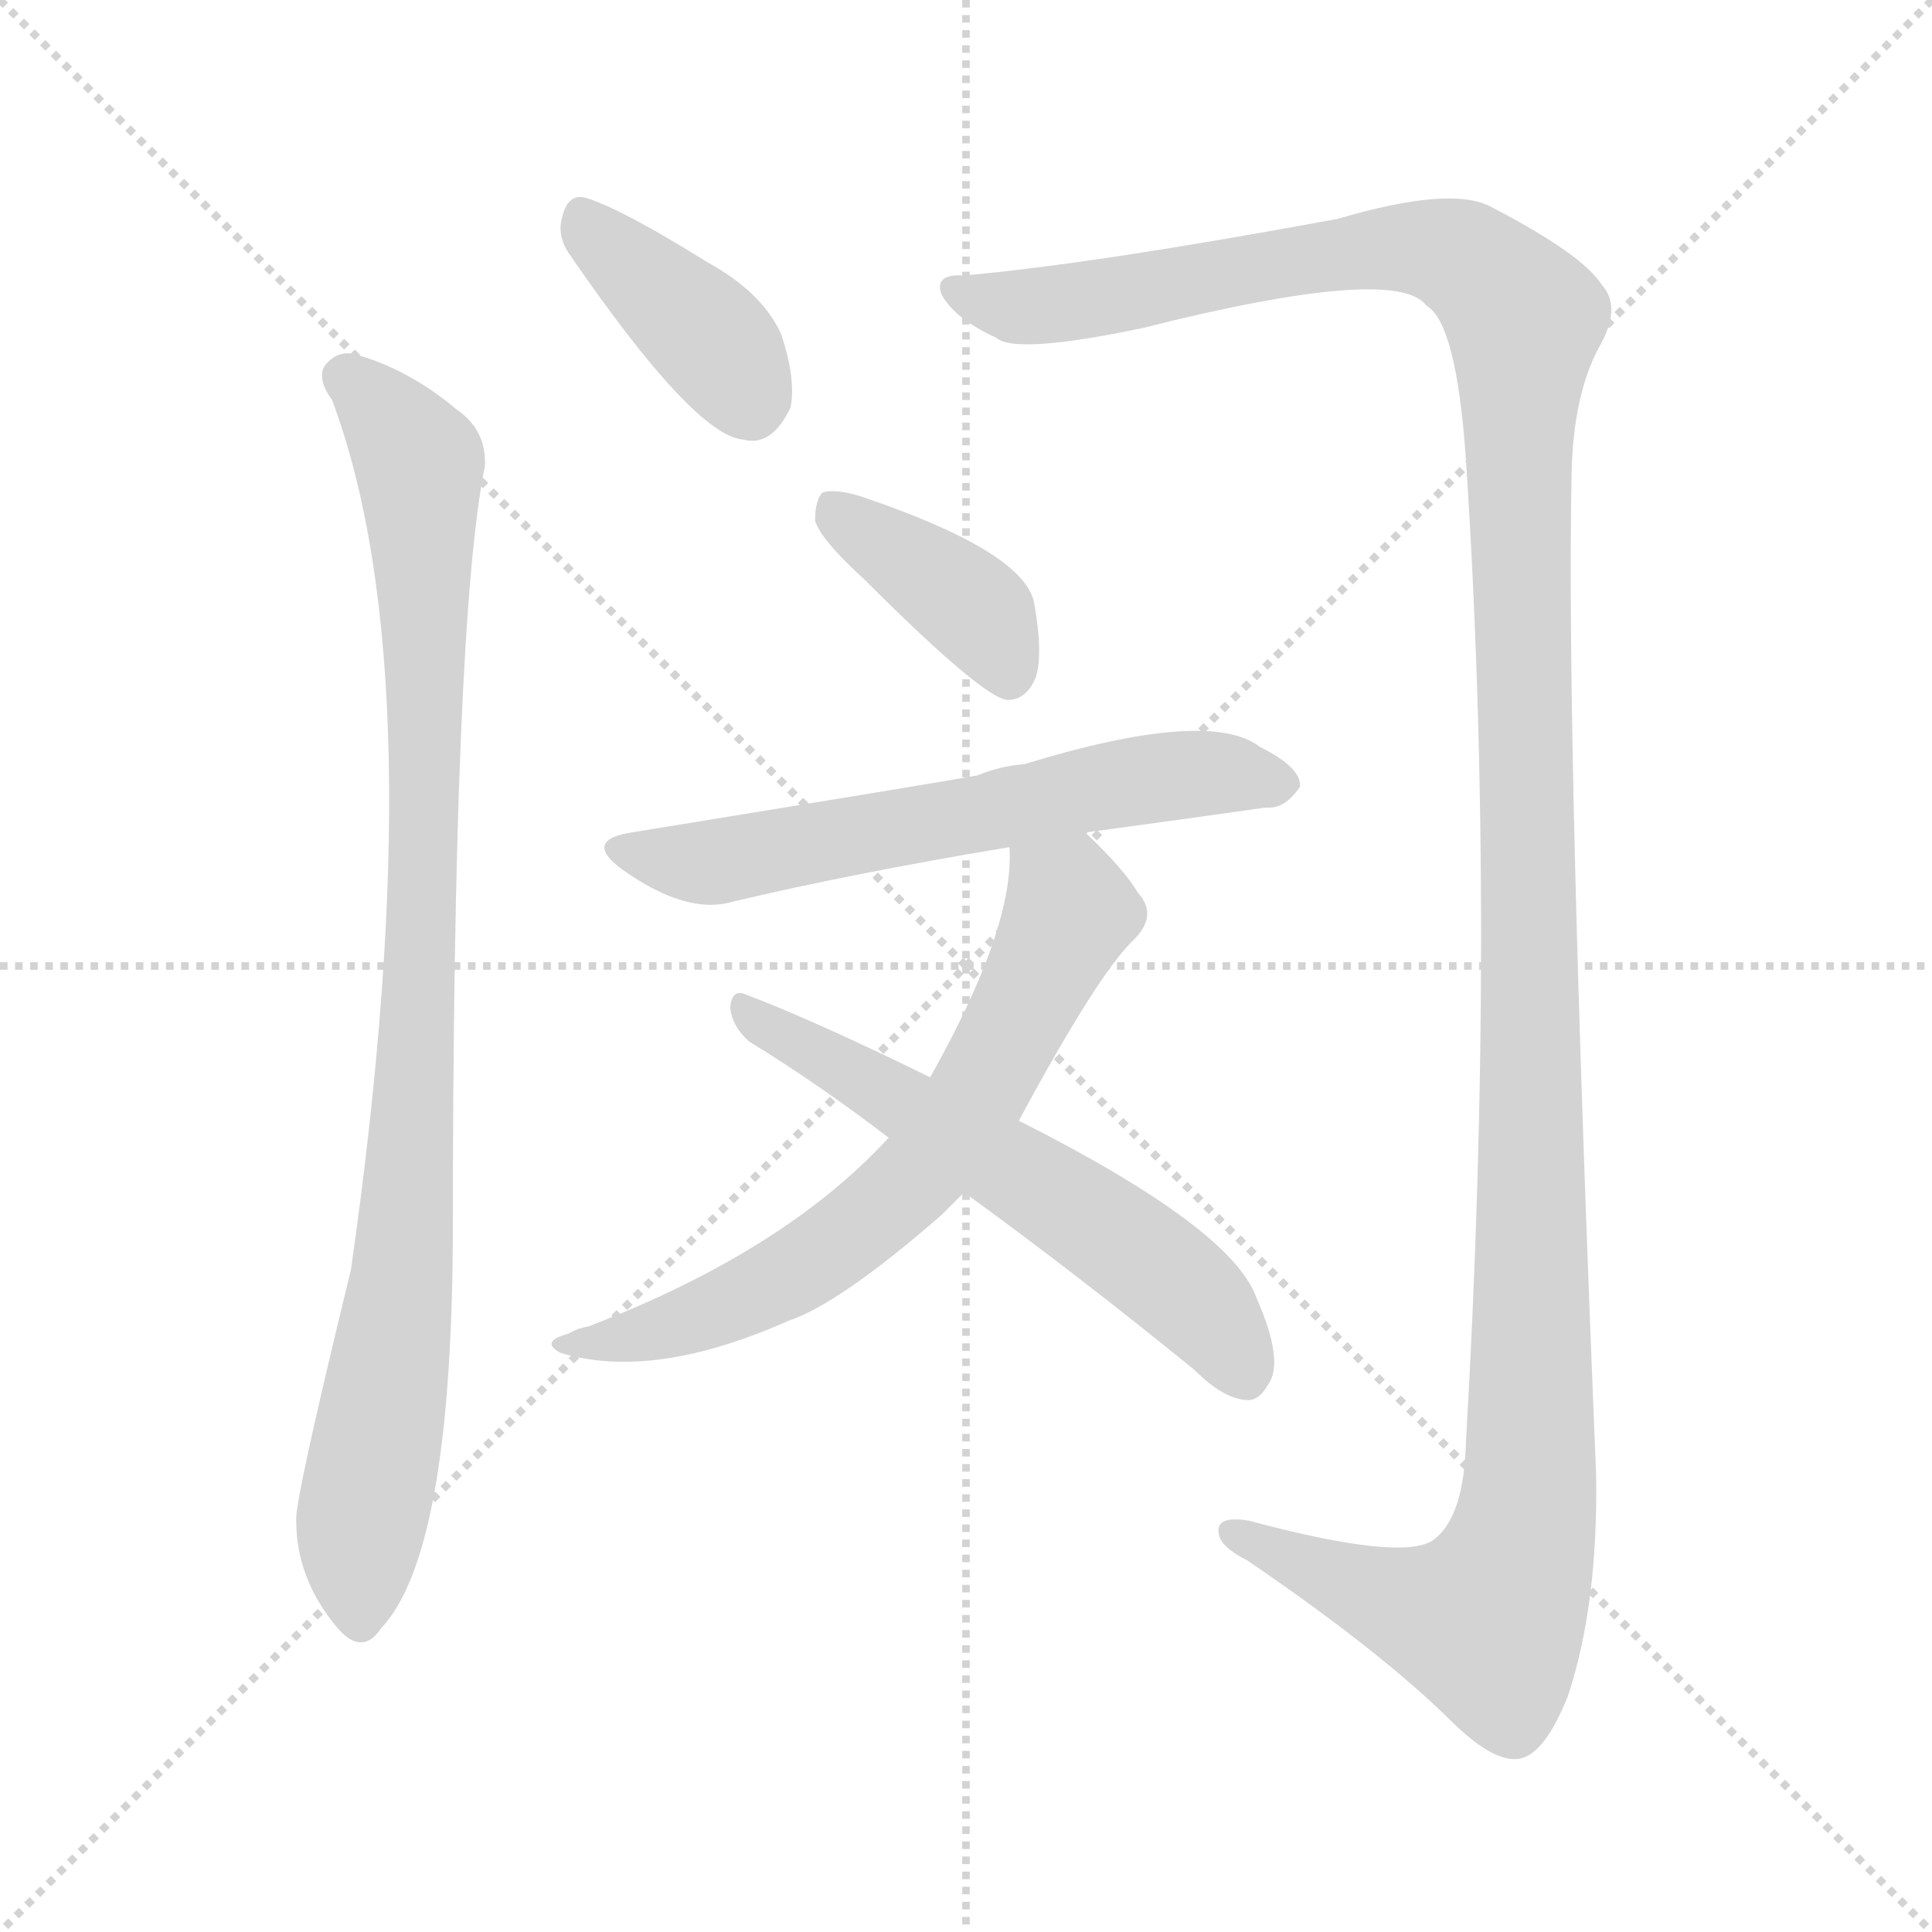 <svg version="1.1" viewBox="0 0 1024 1024" xmlns="http://www.w3.org/2000/svg">
  <g stroke="lightgray" stroke-dasharray="1,1" stroke-width="1" transform="scale(4, 4)">
    <line x1="0" y1="0" x2="256" y2="256"></line>
    <line x1="256" y1="0" x2="0" y2="256"></line>
    <line x1="128" y1="0" x2="128" y2="256"></line>
    <line x1="0" y1="128" x2="256" y2="128"></line>
  </g>
  <g transform="scale(1, -1) translate(0, -900)">
    <style type="text/css">
      
        @keyframes keyframes0 {
          from {
            stroke: blue;
            stroke-dashoffset: 388;
            stroke-width: 128;
          }
          56% {
            animation-timing-function: step-end;
            stroke: blue;
            stroke-dashoffset: 0;
            stroke-width: 128;
          }
          to {
            stroke: black;
            stroke-width: 1024;
          }
        }
        #make-me-a-hanzi-animation-0 {
          animation: keyframes0 0.566s both;
          animation-delay: 0s;
          animation-timing-function: linear;
        }
      
        @keyframes keyframes1 {
          from {
            stroke: blue;
            stroke-dashoffset: 932;
            stroke-width: 128;
          }
          75% {
            animation-timing-function: step-end;
            stroke: blue;
            stroke-dashoffset: 0;
            stroke-width: 128;
          }
          to {
            stroke: black;
            stroke-width: 1024;
          }
        }
        #make-me-a-hanzi-animation-1 {
          animation: keyframes1 1.008s both;
          animation-delay: 0.566s;
          animation-timing-function: linear;
        }
      
        @keyframes keyframes2 {
          from {
            stroke: blue;
            stroke-dashoffset: 1409;
            stroke-width: 128;
          }
          82% {
            animation-timing-function: step-end;
            stroke: blue;
            stroke-dashoffset: 0;
            stroke-width: 128;
          }
          to {
            stroke: black;
            stroke-width: 1024;
          }
        }
        #make-me-a-hanzi-animation-2 {
          animation: keyframes2 1.397s both;
          animation-delay: 1.574s;
          animation-timing-function: linear;
        }
      
        @keyframes keyframes3 {
          from {
            stroke: blue;
            stroke-dashoffset: 390;
            stroke-width: 128;
          }
          56% {
            animation-timing-function: step-end;
            stroke: blue;
            stroke-dashoffset: 0;
            stroke-width: 128;
          }
          to {
            stroke: black;
            stroke-width: 1024;
          }
        }
        #make-me-a-hanzi-animation-3 {
          animation: keyframes3 0.567s both;
          animation-delay: 2.971s;
          animation-timing-function: linear;
        }
      
        @keyframes keyframes4 {
          from {
            stroke: blue;
            stroke-dashoffset: 610;
            stroke-width: 128;
          }
          67% {
            animation-timing-function: step-end;
            stroke: blue;
            stroke-dashoffset: 0;
            stroke-width: 128;
          }
          to {
            stroke: black;
            stroke-width: 1024;
          }
        }
        #make-me-a-hanzi-animation-4 {
          animation: keyframes4 0.746s both;
          animation-delay: 3.538s;
          animation-timing-function: linear;
        }
      
        @keyframes keyframes5 {
          from {
            stroke: blue;
            stroke-dashoffset: 664;
            stroke-width: 128;
          }
          68% {
            animation-timing-function: step-end;
            stroke: blue;
            stroke-dashoffset: 0;
            stroke-width: 128;
          }
          to {
            stroke: black;
            stroke-width: 1024;
          }
        }
        #make-me-a-hanzi-animation-5 {
          animation: keyframes5 0.79s both;
          animation-delay: 4.285s;
          animation-timing-function: linear;
        }
      
        @keyframes keyframes6 {
          from {
            stroke: blue;
            stroke-dashoffset: 583;
            stroke-width: 128;
          }
          65% {
            animation-timing-function: step-end;
            stroke: blue;
            stroke-dashoffset: 0;
            stroke-width: 128;
          }
          to {
            stroke: black;
            stroke-width: 1024;
          }
        }
        #make-me-a-hanzi-animation-6 {
          animation: keyframes6 0.724s both;
          animation-delay: 5.075s;
          animation-timing-function: linear;
        }
      
    </style>
    
      <path d="M 302 765 Q 368 669 394 667 Q 409 663 419 684 Q 422 699 414 723 Q 404 745 375 761 Q 330 789 311 795 Q 301 798 298 785 Q 295 775 302 765 Z" fill="lightgray"></path>
    
      <path d="M 176 688 Q 231 541 186 227 Q 156 104 157 94 Q 157 63 179 37 Q 192 22 202 37 Q 239 76 240 242 Q 240 569 257 653 Q 258 672 242 683 Q 217 704 189 712 Q 179 715 172 706 Q 168 699 176 688 Z" fill="lightgray"></path>
    
      <path d="M 511 754 Q 495 755 499 744 Q 506 731 528 721 Q 538 712 605 726 Q 740 760 756 738 Q 772 729 777 656 Q 793 412 777 136 Q 776 96 760 84 Q 744 72 662 94 Q 644 97 646 87 Q 647 80 661 73 Q 733 24 771 -14 Q 793 -35 806 -32 Q 819 -29 831 1 Q 847 49 846 118 Q 830 506 833 650 Q 834 690 847 715 Q 860 737 849 749 Q 839 765 791 790 Q 770 802 709 784 Q 579 760 511 754 Z" fill="lightgray"></path>
    
      <path d="M 458 593 Q 521 530 534 529 Q 544 529 549 541 Q 553 554 548 581 Q 542 608 456 637 Q 443 641 436 639 Q 432 635 432 624 Q 435 614 458 593 Z" fill="lightgray"></path>
    
      <path d="M 576 458 Q 576 459 577 459 Q 629 466 671 472 Q 681 471 689 483 Q 690 493 668 504 Q 641 525 543 495 Q 530 494 518 489 Q 496 485 336 459 Q 308 455 330 439 Q 364 415 388 422 Q 451 437 535 451 L 576 458 Z" fill="lightgray"></path>
    
      <path d="M 540 306 Q 582 384 601 402 Q 614 415 603 427 Q 596 439 576 458 C 555 479 535 481 535 451 Q 538 409 493 329 L 471 297 Q 416 237 312 197 Q 306 196 301 193 Q 286 189 297 183 Q 346 168 418 200 Q 445 209 499 256 Q 505 262 511 268 L 540 306 Z" fill="lightgray"></path>
    
      <path d="M 511 268 Q 569 226 633 174 Q 648 159 660 158 Q 667 157 672 166 Q 681 178 666 212 Q 653 249 540 306 L 493 329 Q 432 359 395 373 Q 388 376 387 366 Q 388 356 397 348 Q 433 326 471 297 L 511 268 Z" fill="lightgray"></path>
    
    
      <clipPath id="make-me-a-hanzi-clip-0">
        <path d="M 302 765 Q 368 669 394 667 Q 409 663 419 684 Q 422 699 414 723 Q 404 745 375 761 Q 330 789 311 795 Q 301 798 298 785 Q 295 775 302 765 Z"></path>
      </clipPath>
      <path clip-path="url(#make-me-a-hanzi-clip-0)" d="M 308 785 L 379 718 L 398 689" fill="none" id="make-me-a-hanzi-animation-0" stroke-dasharray="260 520" stroke-linecap="round"></path>
    
      <clipPath id="make-me-a-hanzi-clip-1">
        <path d="M 176 688 Q 231 541 186 227 Q 156 104 157 94 Q 157 63 179 37 Q 192 22 202 37 Q 239 76 240 242 Q 240 569 257 653 Q 258 672 242 683 Q 217 704 189 712 Q 179 715 172 706 Q 168 699 176 688 Z"></path>
      </clipPath>
      <path clip-path="url(#make-me-a-hanzi-clip-1)" d="M 182 701 L 222 655 L 225 586 L 221 326 L 209 188 L 190 80 L 191 42" fill="none" id="make-me-a-hanzi-animation-1" stroke-dasharray="804 1608" stroke-linecap="round"></path>
    
      <clipPath id="make-me-a-hanzi-clip-2">
        <path d="M 511 754 Q 495 755 499 744 Q 506 731 528 721 Q 538 712 605 726 Q 740 760 756 738 Q 772 729 777 656 Q 793 412 777 136 Q 776 96 760 84 Q 744 72 662 94 Q 644 97 646 87 Q 647 80 661 73 Q 733 24 771 -14 Q 793 -35 806 -32 Q 819 -29 831 1 Q 847 49 846 118 Q 830 506 833 650 Q 834 690 847 715 Q 860 737 849 749 Q 839 765 791 790 Q 770 802 709 784 Q 579 760 511 754 Z"></path>
      </clipPath>
      <path clip-path="url(#make-me-a-hanzi-clip-2)" d="M 509 745 L 542 738 L 589 741 L 744 769 L 776 763 L 808 731 L 804 670 L 812 352 L 809 94 L 788 41 L 740 51 L 654 87" fill="none" id="make-me-a-hanzi-animation-2" stroke-dasharray="1281 2562" stroke-linecap="round"></path>
    
      <clipPath id="make-me-a-hanzi-clip-3">
        <path d="M 458 593 Q 521 530 534 529 Q 544 529 549 541 Q 553 554 548 581 Q 542 608 456 637 Q 443 641 436 639 Q 432 635 432 624 Q 435 614 458 593 Z"></path>
      </clipPath>
      <path clip-path="url(#make-me-a-hanzi-clip-3)" d="M 441 630 L 520 574 L 535 540" fill="none" id="make-me-a-hanzi-animation-3" stroke-dasharray="262 524" stroke-linecap="round"></path>
    
      <clipPath id="make-me-a-hanzi-clip-4">
        <path d="M 576 458 Q 576 459 577 459 Q 629 466 671 472 Q 681 471 689 483 Q 690 493 668 504 Q 641 525 543 495 Q 530 494 518 489 Q 496 485 336 459 Q 308 455 330 439 Q 364 415 388 422 Q 451 437 535 451 L 576 458 Z"></path>
      </clipPath>
      <path clip-path="url(#make-me-a-hanzi-clip-4)" d="M 331 450 L 372 443 L 615 488 L 655 490 L 679 484" fill="none" id="make-me-a-hanzi-animation-4" stroke-dasharray="482 964" stroke-linecap="round"></path>
    
      <clipPath id="make-me-a-hanzi-clip-5">
        <path d="M 540 306 Q 582 384 601 402 Q 614 415 603 427 Q 596 439 576 458 C 555 479 535 481 535 451 Q 538 409 493 329 L 471 297 Q 416 237 312 197 Q 306 196 301 193 Q 286 189 297 183 Q 346 168 418 200 Q 445 209 499 256 Q 505 262 511 268 L 540 306 Z"></path>
      </clipPath>
      <path clip-path="url(#make-me-a-hanzi-clip-5)" d="M 543 446 L 565 424 L 566 414 L 523 328 L 491 282 L 449 245 L 402 215 L 357 197 L 304 186" fill="none" id="make-me-a-hanzi-animation-5" stroke-dasharray="536 1072" stroke-linecap="round"></path>
    
      <clipPath id="make-me-a-hanzi-clip-6">
        <path d="M 511 268 Q 569 226 633 174 Q 648 159 660 158 Q 667 157 672 166 Q 681 178 666 212 Q 653 249 540 306 L 493 329 Q 432 359 395 373 Q 388 376 387 366 Q 388 356 397 348 Q 433 326 471 297 L 511 268 Z"></path>
      </clipPath>
      <path clip-path="url(#make-me-a-hanzi-clip-6)" d="M 396 364 L 576 256 L 637 208 L 658 174" fill="none" id="make-me-a-hanzi-animation-6" stroke-dasharray="455 910" stroke-linecap="round"></path>
    
  </g>
</svg>